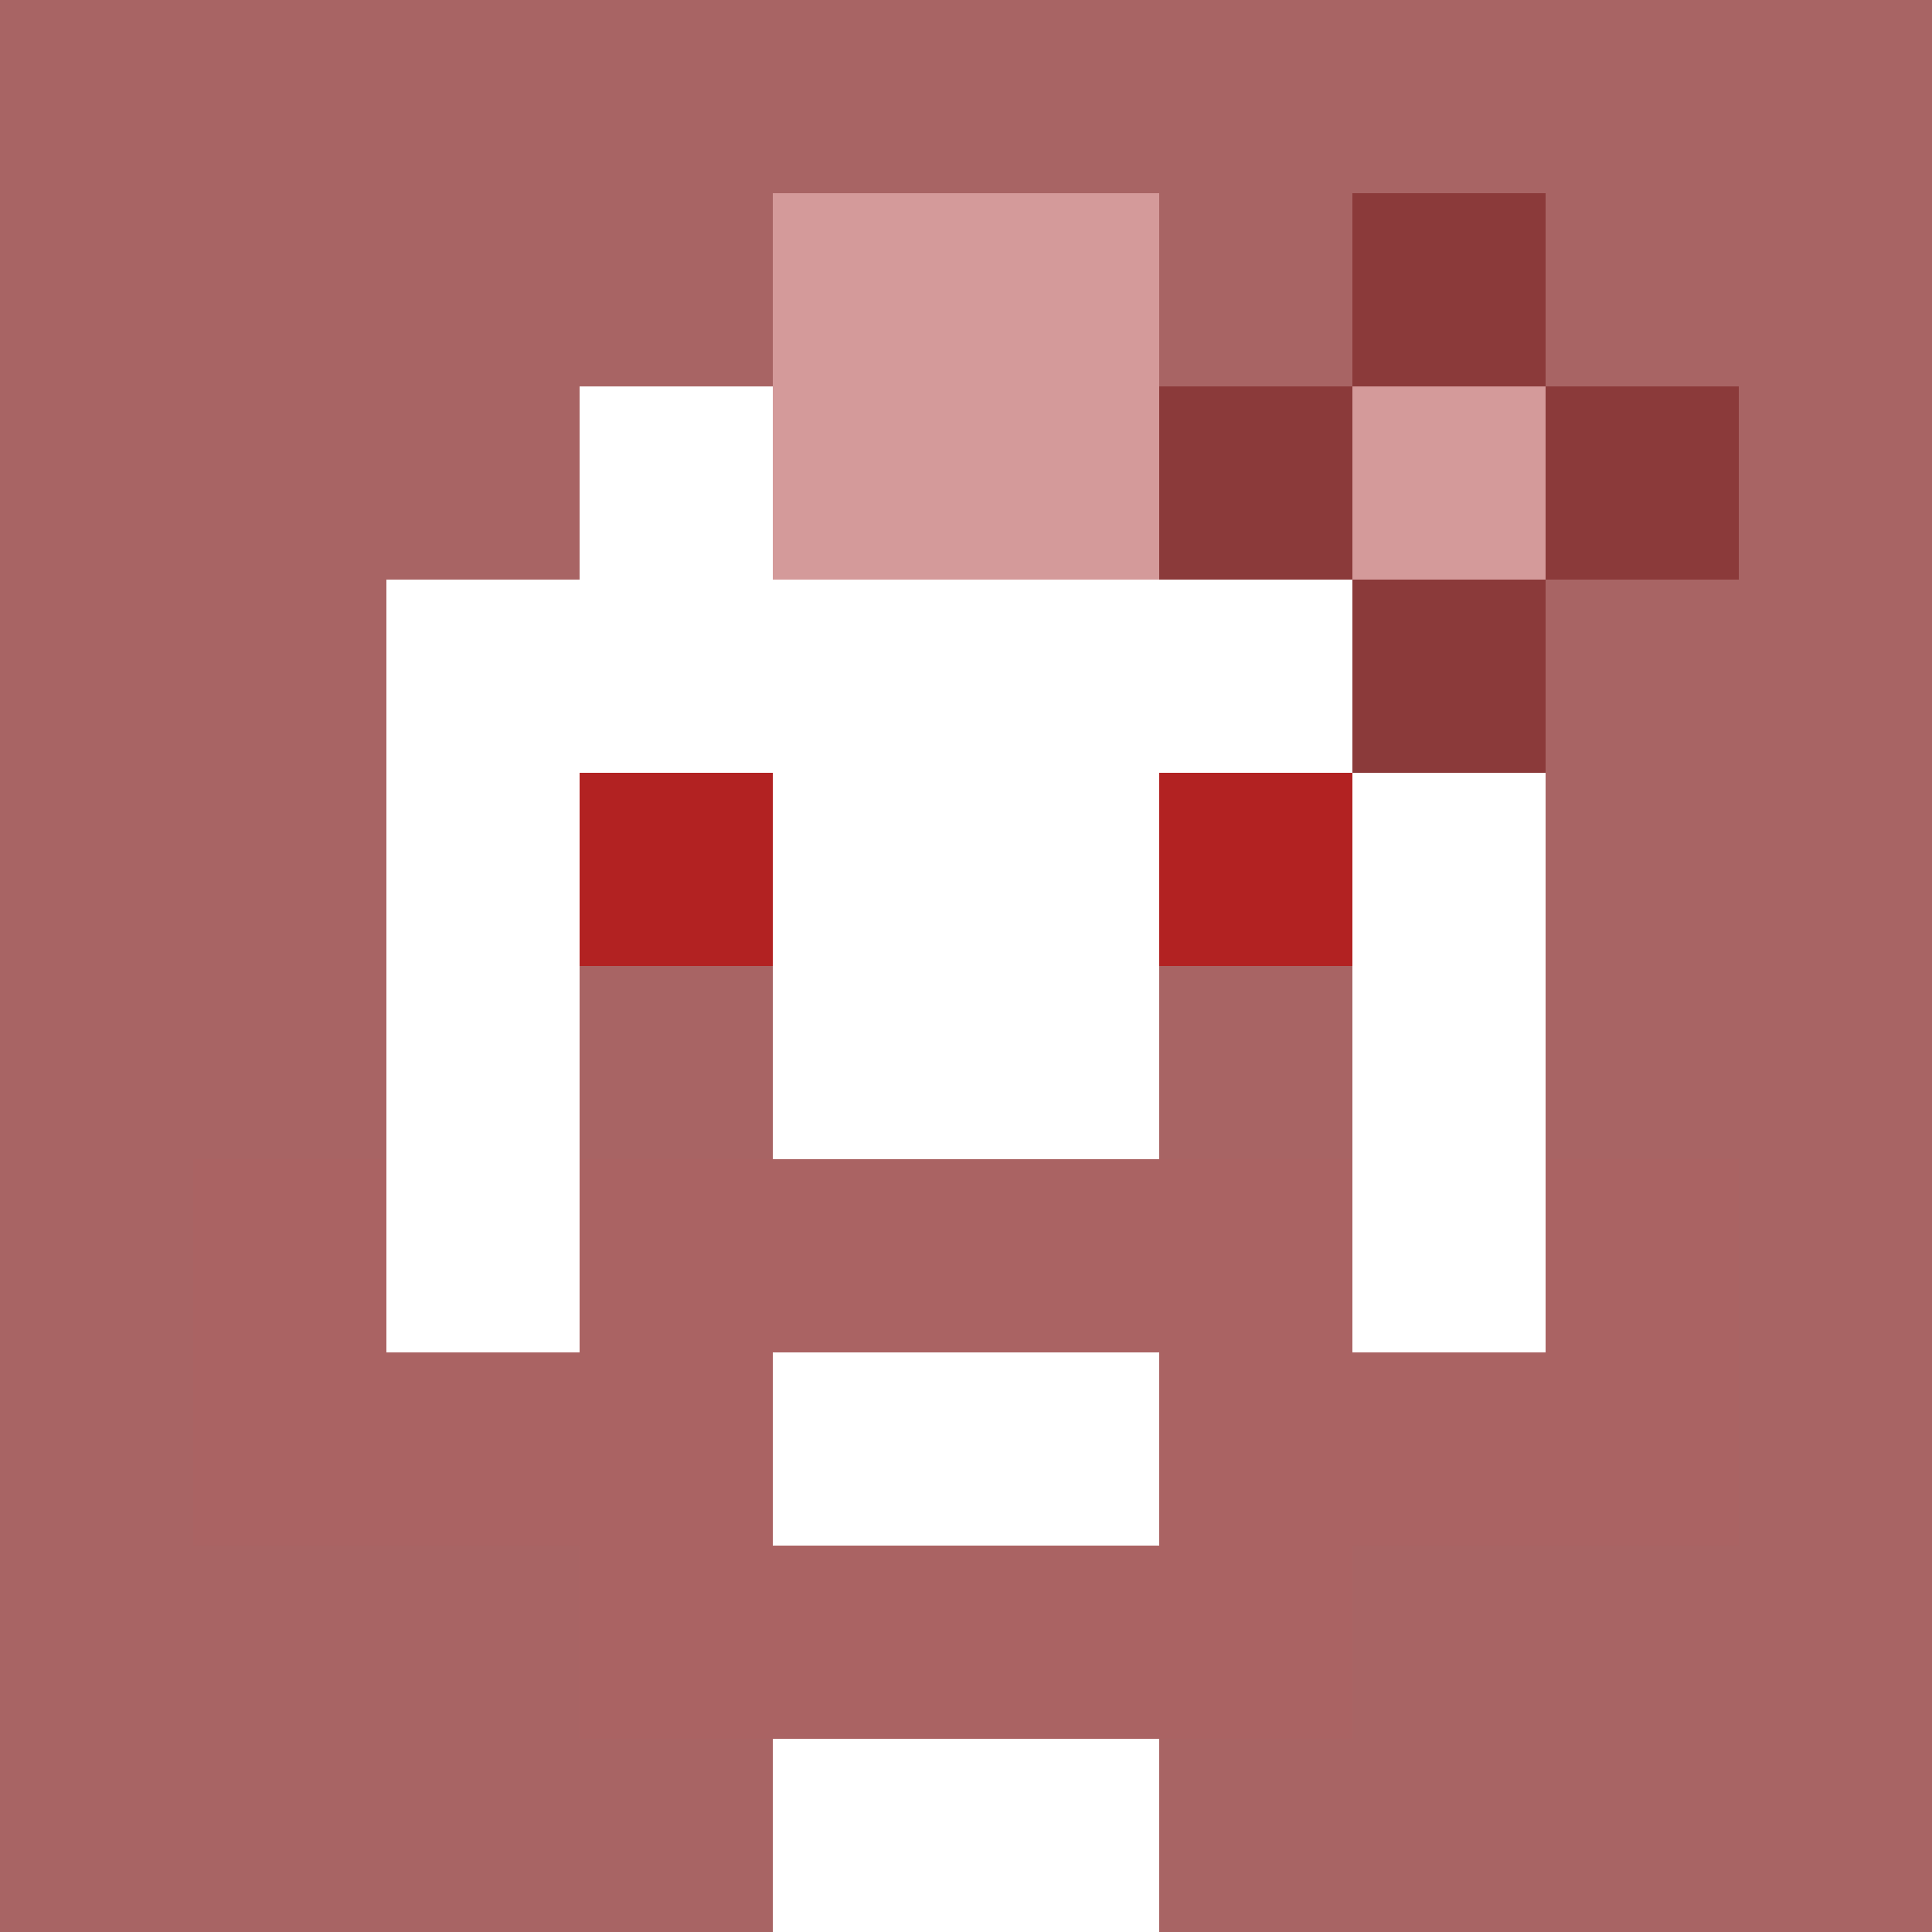 <svg xmlns="http://www.w3.org/2000/svg" version="1.1" width="600" height="600" viewBox="0 0 966 966">
  <title>'goose-pfp-punk' by Dmitri Cherniak</title>
  <desc>The Goose Is Loose (Red Edition)</desc>
  <rect width="100%" height="100%" fill="#7272cc"></rect>
  <g>
    <g id="0-0">
      <rect x="0" y="0" height="966" width="966" fill="#A86464"></rect>
      
      <g>
        <rect id="0-0-3-2-4-7" x="289.8" y="193.2" width="386.4" height="676.2" fill="#FFFFFF"></rect>
        <rect id="0-0-2-3-6-5" x="193.2" y="289.8" width="579.6" height="483" fill="#FFFFFF"></rect>
        <rect id="0-0-4-8-2-2" x="386.4" y="772.8" width="193.2" height="193.2" fill="#FFFFFF"></rect>
        <rect id="0-0-1-6-8-1" x="96.6" y="579.6" width="772.8" height="96.6" fill="#FFFFFF"></rect>
        <rect id="0-0-1-7-8-1" x="96.6" y="676.2" width="772.8" height="96.6" fill="#AA6363"></rect>
        <rect id="0-0-3-6-4-3" x="289.8" y="579.6" width="386.4" height="289.8" fill="#AA6363"></rect>
        <rect id="0-0-4-7-2-1" x="386.4" y="676.2" width="193.2" height="96.6" fill="#FFFFFF"></rect>
        <rect id="0-0-1-6-1-2" x="96.6" y="579.6" width="96.6" height="193.2" fill="#AA6363"></rect>
        <rect id="0-0-8-6-1-2" x="772.8" y="579.6" width="96.6" height="193.2" fill="#AA6363"></rect>
        <rect id="0-0-3-4-1-1" x="289.8" y="386.4" width="96.6" height="96.6" fill="#B22222"></rect>
        <rect id="0-0-6-4-1-1" x="579.6" y="386.4" width="96.6" height="96.6" fill="#B22222"></rect>
        <rect id="0-0-3-5-1-1" x="289.8" y="483" width="96.6" height="96.6" fill="#A86464"></rect>
        <rect id="0-0-6-5-1-1" x="579.6" y="483" width="96.6" height="96.6" fill="#A86464"></rect>
        <rect id="0-0-4-1-2-2" x="386.4" y="96.6" width="193.2" height="193.2" fill="#D49A9A"></rect>
              <rect id="0-0-6-2-3-1" x="579.6" y="193.2" width="289.8" height="96.6" fill="#8B3A3A"></rect>
            <rect id="0-0-7-1-1-3" x="676.2" y="96.6" width="96.6" height="289.8" fill="#8B3A3A"></rect>
            <rect id="0-0-7-2-1-1" x="676.2" y="193.2" width="96.6" height="96.6" fill="#D49A9A"></rect>   
        </g>

    </g>
  </g>
</svg>